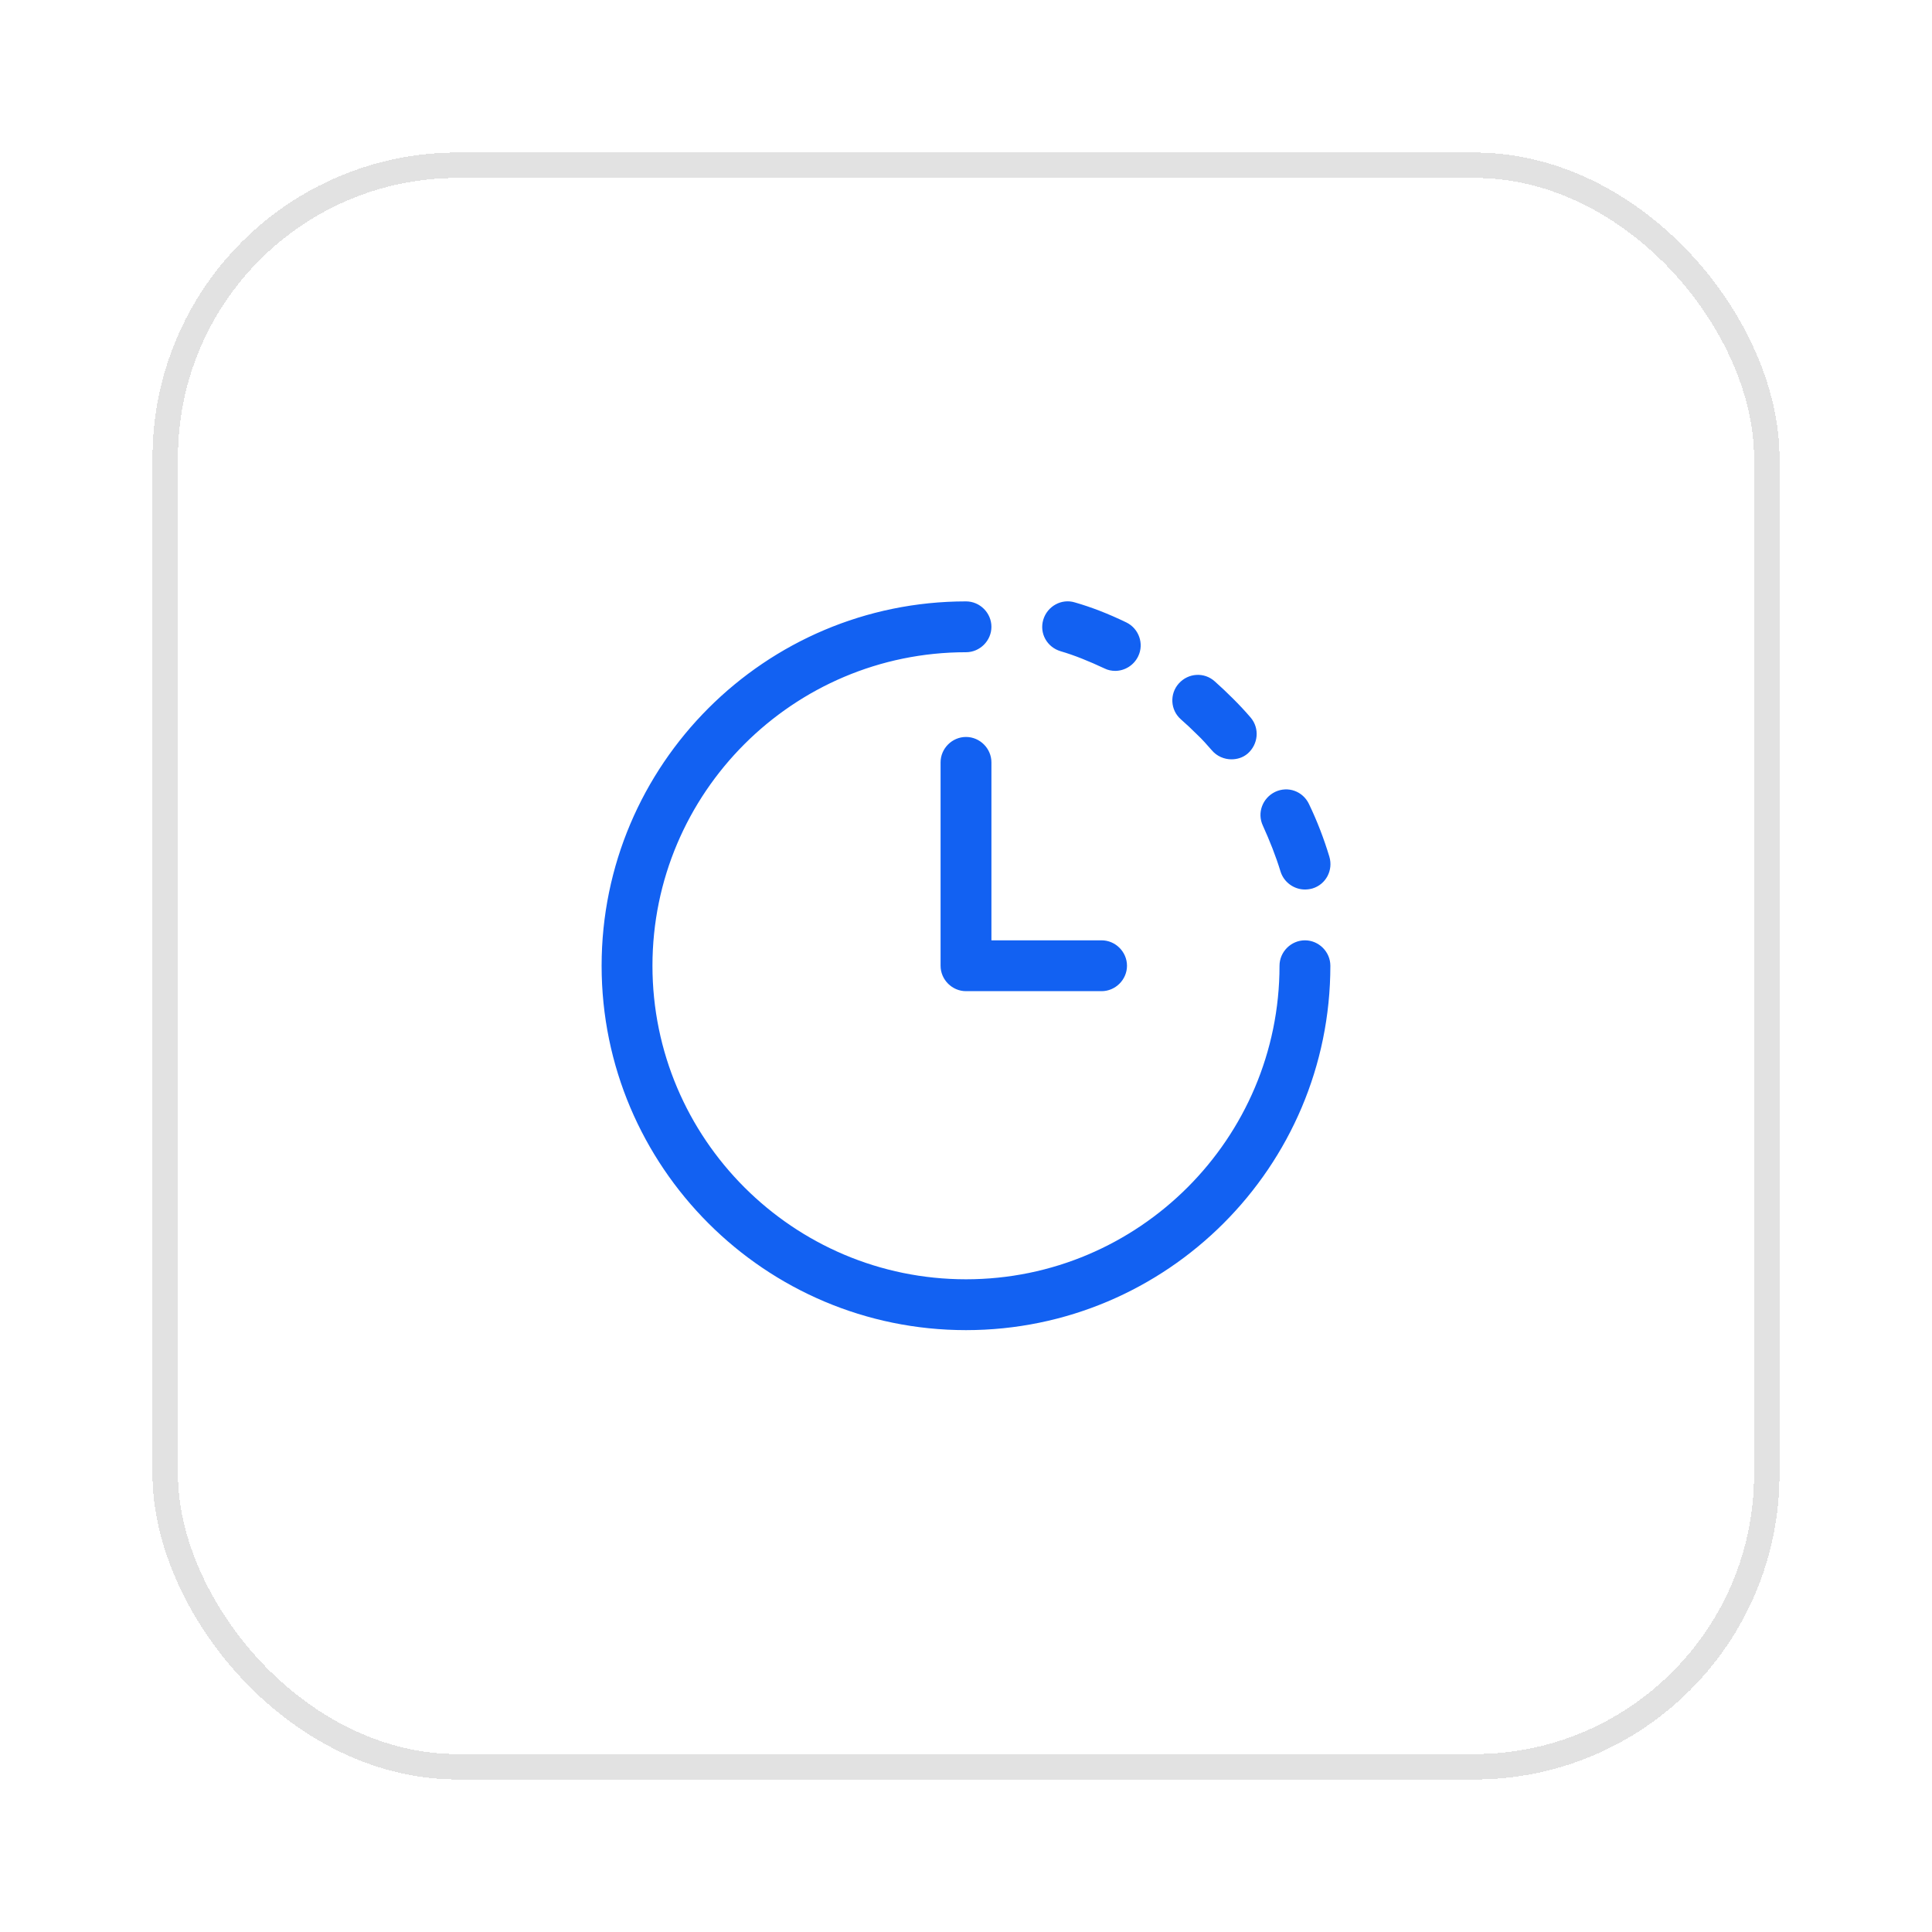 <svg width="76" height="76" viewBox="0 0 76 76" fill="none" xmlns="http://www.w3.org/2000/svg">
<g filter="url(#filter0_d_3123_61368)">
<rect x="6" y="2" width="64" height="64" rx="12" fill="white" shape-rendering="crispEdges"/>
<rect x="6.5" y="2.5" width="63" height="63" rx="11.5" stroke="#E2E2E2" shape-rendering="crispEdges"/>
<path fill-rule="evenodd" clip-rule="evenodd" d="M50.373 30.284C50.506 30.71 50.906 30.991 51.333 30.991C51.426 30.991 51.533 30.977 51.626 30.951C52.16 30.791 52.453 30.231 52.293 29.697C52.08 28.991 51.813 28.297 51.493 27.631C51.253 27.124 50.666 26.911 50.16 27.151C49.666 27.391 49.44 27.977 49.68 28.484C49.946 29.071 50.186 29.671 50.373 30.284ZM47.666 25.51C47.866 25.75 48.16 25.87 48.44 25.87C48.666 25.87 48.893 25.804 49.08 25.644C49.493 25.284 49.56 24.657 49.2 24.23C48.973 23.964 48.746 23.724 48.506 23.484C48.266 23.244 48.026 23.017 47.786 22.804C47.373 22.431 46.746 22.47 46.373 22.884C46 23.297 46.04 23.937 46.453 24.297C46.666 24.484 46.88 24.684 47.093 24.897C47.293 25.084 47.48 25.297 47.666 25.51ZM43.873 22.391C43.875 22.391 43.877 22.391 43.88 22.391H43.866C43.868 22.391 43.87 22.391 43.873 22.391ZM43.453 22.297C43.584 22.363 43.728 22.39 43.873 22.391C44.244 22.388 44.601 22.175 44.773 21.817C45.013 21.324 44.8 20.724 44.306 20.484C43.586 20.137 42.933 19.884 42.28 19.697C41.76 19.537 41.2 19.844 41.04 20.377C40.88 20.911 41.186 21.457 41.72 21.617C42.266 21.777 42.826 22.004 43.453 22.297ZM38 48.324C30.093 48.324 23.666 41.897 23.666 33.99C23.666 26.084 30.093 19.657 38 19.657C38.547 19.657 39 20.11 39 20.657C39 21.204 38.547 21.657 38 21.657C31.2 21.657 25.666 27.19 25.666 33.99C25.666 40.79 31.2 46.324 38 46.324C44.8 46.324 50.333 40.79 50.333 33.99C50.333 33.444 50.787 32.99 51.333 32.99C51.88 32.99 52.333 33.444 52.333 33.99C52.333 41.897 45.907 48.324 38 48.324ZM43.333 34.99H38C37.453 34.99 37 34.537 37 33.99V25.99C37 25.444 37.453 24.99 38 24.99C38.547 24.99 39 25.444 39 25.99V32.99H43.333C43.88 32.99 44.333 33.444 44.333 33.99C44.333 34.537 43.88 34.99 43.333 34.99Z" fill="#1261F2"/>
</g>
<defs>
<filter id="filter0_d_3123_61368" x="0" y="0" width="76" height="76" filterUnits="userSpaceOnUse" color-interpolation-filters="sRGB">
<feFlood flood-opacity="0" result="BackgroundImageFix"/>
<feColorMatrix in="SourceAlpha" type="matrix" values="0 0 0 0 0 0 0 0 0 0 0 0 0 0 0 0 0 0 127 0" result="hardAlpha"/>
<feMorphology radius="2" operator="erode" in="SourceAlpha" result="effect1_dropShadow_3123_61368"/>
<feOffset dy="4"/>
<feGaussianBlur stdDeviation="4"/>
<feComposite in2="hardAlpha" operator="out"/>
<feColorMatrix type="matrix" values="0 0 0 0 0.026 0 0 0 0 0.211 0 0 0 0 0.551 0 0 0 0.1 0"/>
<feBlend mode="normal" in2="BackgroundImageFix" result="effect1_dropShadow_3123_61368"/>
<feBlend mode="normal" in="SourceGraphic" in2="effect1_dropShadow_3123_61368" result="shape"/>
</filter>
</defs>
</svg>
